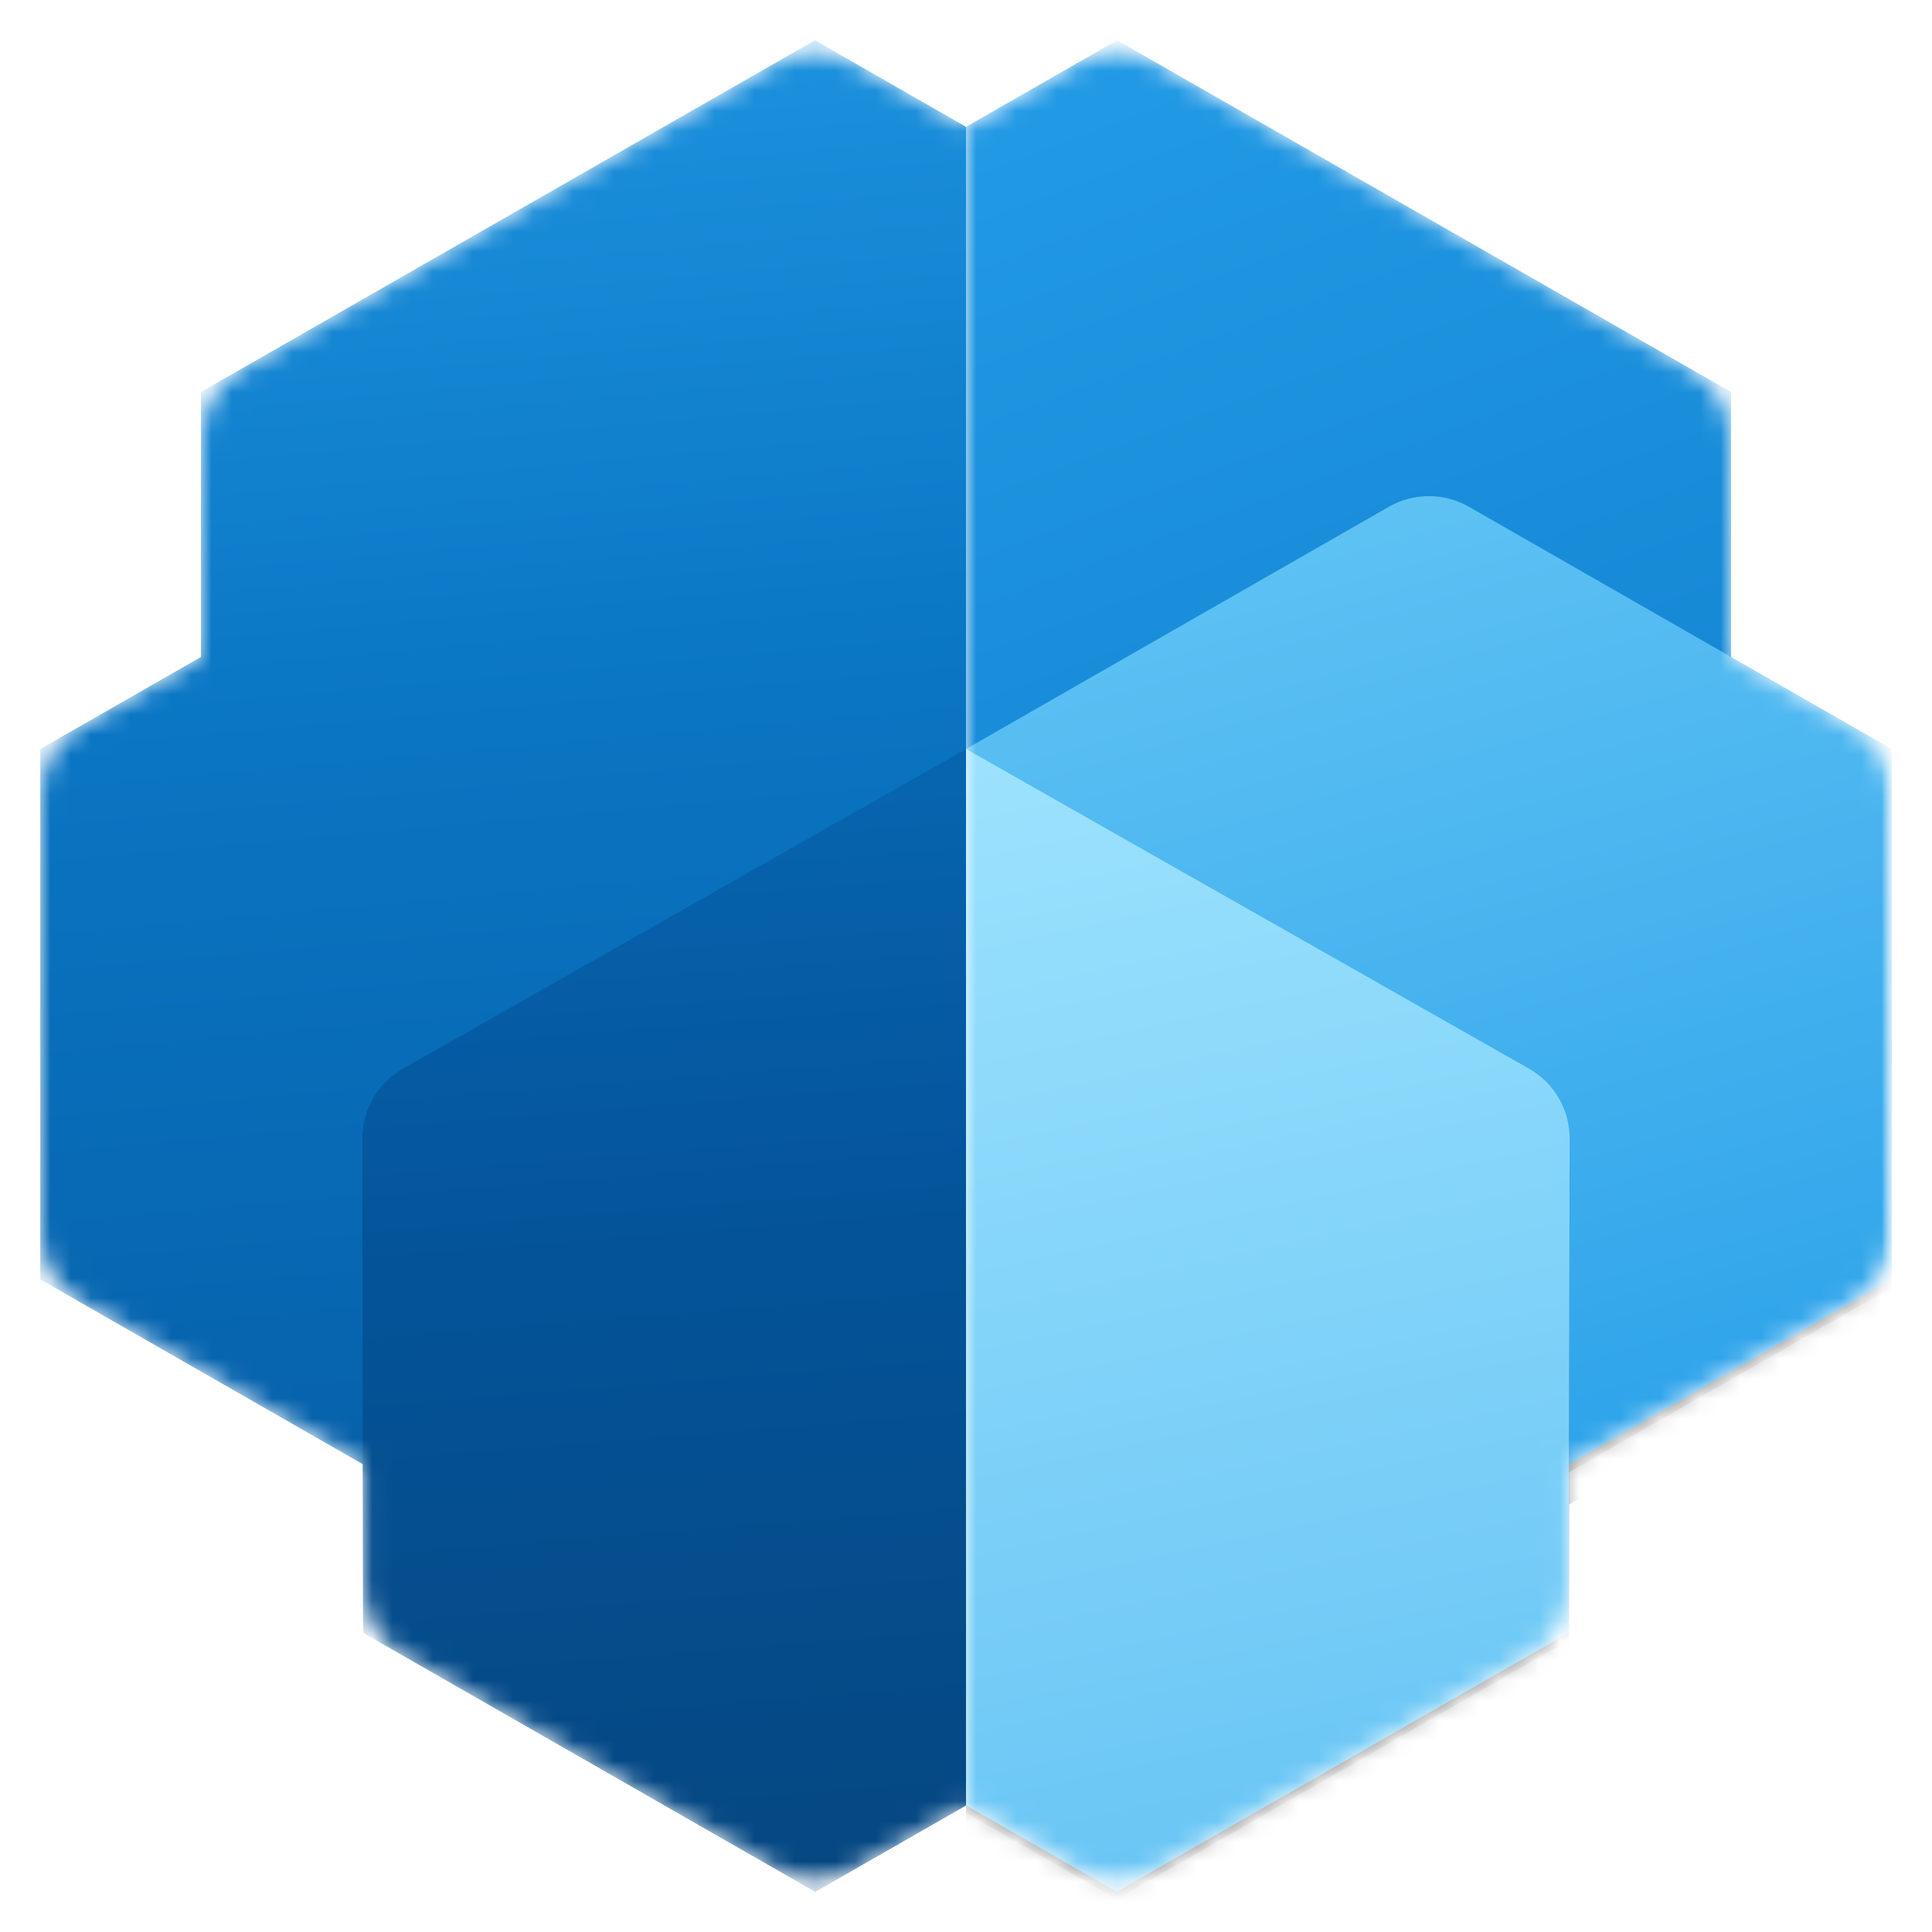 <svg xmlns="http://www.w3.org/2000/svg" width="96" height="96" viewBox="0 0 96 96" fill="none"><defs><filter id="filter0_f_84_430"><feGaussianBlur stdDeviation="0.4"></feGaussianBlur></filter><filter id="filter1_f_84_430"><feGaussianBlur stdDeviation="4"></feGaussianBlur></filter><filter id="filter2_f_84_430"><feGaussianBlur stdDeviation="0.374"></feGaussianBlur></filter><filter id="filter3_f_84_430"><feGaussianBlur stdDeviation="3.745"></feGaussianBlur></filter><linearGradient id="paint0_linear_84_430" x1="40.333" y1="96.395" x2="30.75" y2="-10.458" gradientUnits="userSpaceOnUse"><stop stop-color="#045399"></stop><stop offset="0.588" stop-color="#0A76C4"></stop><stop offset="1" stop-color="#249DE8"></stop></linearGradient><linearGradient id="paint1_linear_84_430" x1="41.907" y1="107.132" x2="34.73" y2="16.843" gradientUnits="userSpaceOnUse"><stop stop-color="#064277"></stop><stop offset="0.505" stop-color="#045399"></stop><stop offset="1" stop-color="#0A76C4"></stop></linearGradient><linearGradient id="paint2_linear_84_430" x1="55.508" y1="-4.674" x2="86.017" y2="77" gradientUnits="userSpaceOnUse"><stop stop-color="#249DE8"></stop><stop offset="1" stop-color="#0A76C4"></stop></linearGradient><linearGradient id="paint3_linear_84_430" x1="62.854" y1="-2.312" x2="87.292" y2="81.063" gradientUnits="userSpaceOnUse"><stop stop-color="#79D3F9"></stop><stop offset="1" stop-color="#249DE8"></stop></linearGradient><linearGradient id="paint4_linear_84_430" x1="55.489" y1="28.001" x2="72.883" y2="107.528" gradientUnits="userSpaceOnUse"><stop stop-color="#A3E6FF"></stop><stop offset="1" stop-color="#5ABDF2"></stop></linearGradient></defs><mask id="mask0_84_430" style="mask-type:alpha" maskUnits="userSpaceOnUse" x="2" y="2" width="92" height="92"><path d="M9.983 21.797C9.983 20.363 10.751 19.039 11.995 18.326L38.503 3.139C39.735 2.434 41.248 2.434 42.48 3.139L48 6.302L53.52 3.139C54.752 2.434 56.265 2.434 57.497 3.139L84.005 18.326C85.249 19.039 86.017 20.363 86.017 21.797V32.645L91.988 36.067C93.233 36.779 94 38.103 94 39.537V61.255C94 62.689 93.233 64.013 91.988 64.726L77.97 72.757L77.96 78.814C77.958 80.245 77.191 81.566 75.949 82.278L57.477 92.861C56.246 93.566 54.733 93.566 53.501 92.861L48 89.711L42.499 92.861C41.267 93.566 39.754 93.566 38.523 92.861L20.051 82.278C18.809 81.566 18.042 80.245 18.04 78.814L18.03 72.757L4.012 64.726C2.767 64.013 2 62.689 2 61.255V39.537C2 38.103 2.767 36.779 4.012 36.067L9.983 32.645V21.797Z" fill="white"></path></mask><g mask="url(#mask0_84_430)"><path d="M40.492 2L9.983 19.479V32.645L2 37.219V63.573L18.03 72.757L18.043 81.128L40.511 94L48.001 89.71L48 6.302L40.492 2Z" fill="url(#paint0_linear_84_430)"></path><path d="M48 37.216L20.029 53.098C18.775 53.81 18.001 55.141 18.004 56.583L18.042 81.128L40.51 94L48 89.71V37.216Z" fill="url(#paint1_linear_84_430)"></path><mask id="mask1_84_430" style="mask-type:alpha" maskUnits="userSpaceOnUse" x="48" y="2" width="46" height="95"><rect x="48" y="2" width="46" height="94.875" fill="white"></rect></mask><g mask="url(#mask1_84_430)"><path d="M86.017 19.479L55.508 2L48 6.302V72.698L55.508 77L86.017 59.521V19.479Z" fill="url(#paint2_linear_84_430)"></path><g filter="url(#filter0_f_84_430)"><path d="M69.094 25.534C70.275 24.857 71.725 24.857 72.906 25.534L94 37.619V63.973L71 77.15L48 63.973V37.619L69.094 25.534Z" fill="black" fill-opacity="0.24"></path></g><g filter="url(#filter1_f_84_430)"><path d="M69.094 27.134C70.275 26.457 71.725 26.457 72.906 27.134L94 39.219V65.573L71 78.75L48 65.573V39.219L69.094 27.134Z" fill="black" fill-opacity="0.32"></path></g><path d="M69.012 25.181C70.243 24.475 71.757 24.475 72.989 25.181L94 37.219V63.573L71 76.75L48 63.573V37.219L69.012 25.181Z" fill="url(#paint3_linear_84_430)"></path><g filter="url(#filter2_f_84_430)"><path d="M47.999 37.591L76.101 53.546C77.274 54.212 77.999 55.459 77.996 56.808L77.957 81.502L55.489 94.374L47.999 90.085V37.591Z" fill="black" fill-opacity="0.24"></path></g><g filter="url(#filter3_f_84_430)"><path d="M47.999 39.088L76.101 55.044C77.274 55.71 77.999 56.956 77.996 58.306L77.957 83L55.489 95.872L47.999 91.582V39.088Z" fill="black" fill-opacity="0.32"></path></g><path d="M47.999 37.216L75.971 53.098C77.225 53.81 77.999 55.141 77.996 56.583L77.957 81.127L55.489 93.999L47.999 89.71V37.216Z" fill="url(#paint4_linear_84_430)"></path></g></g></svg>